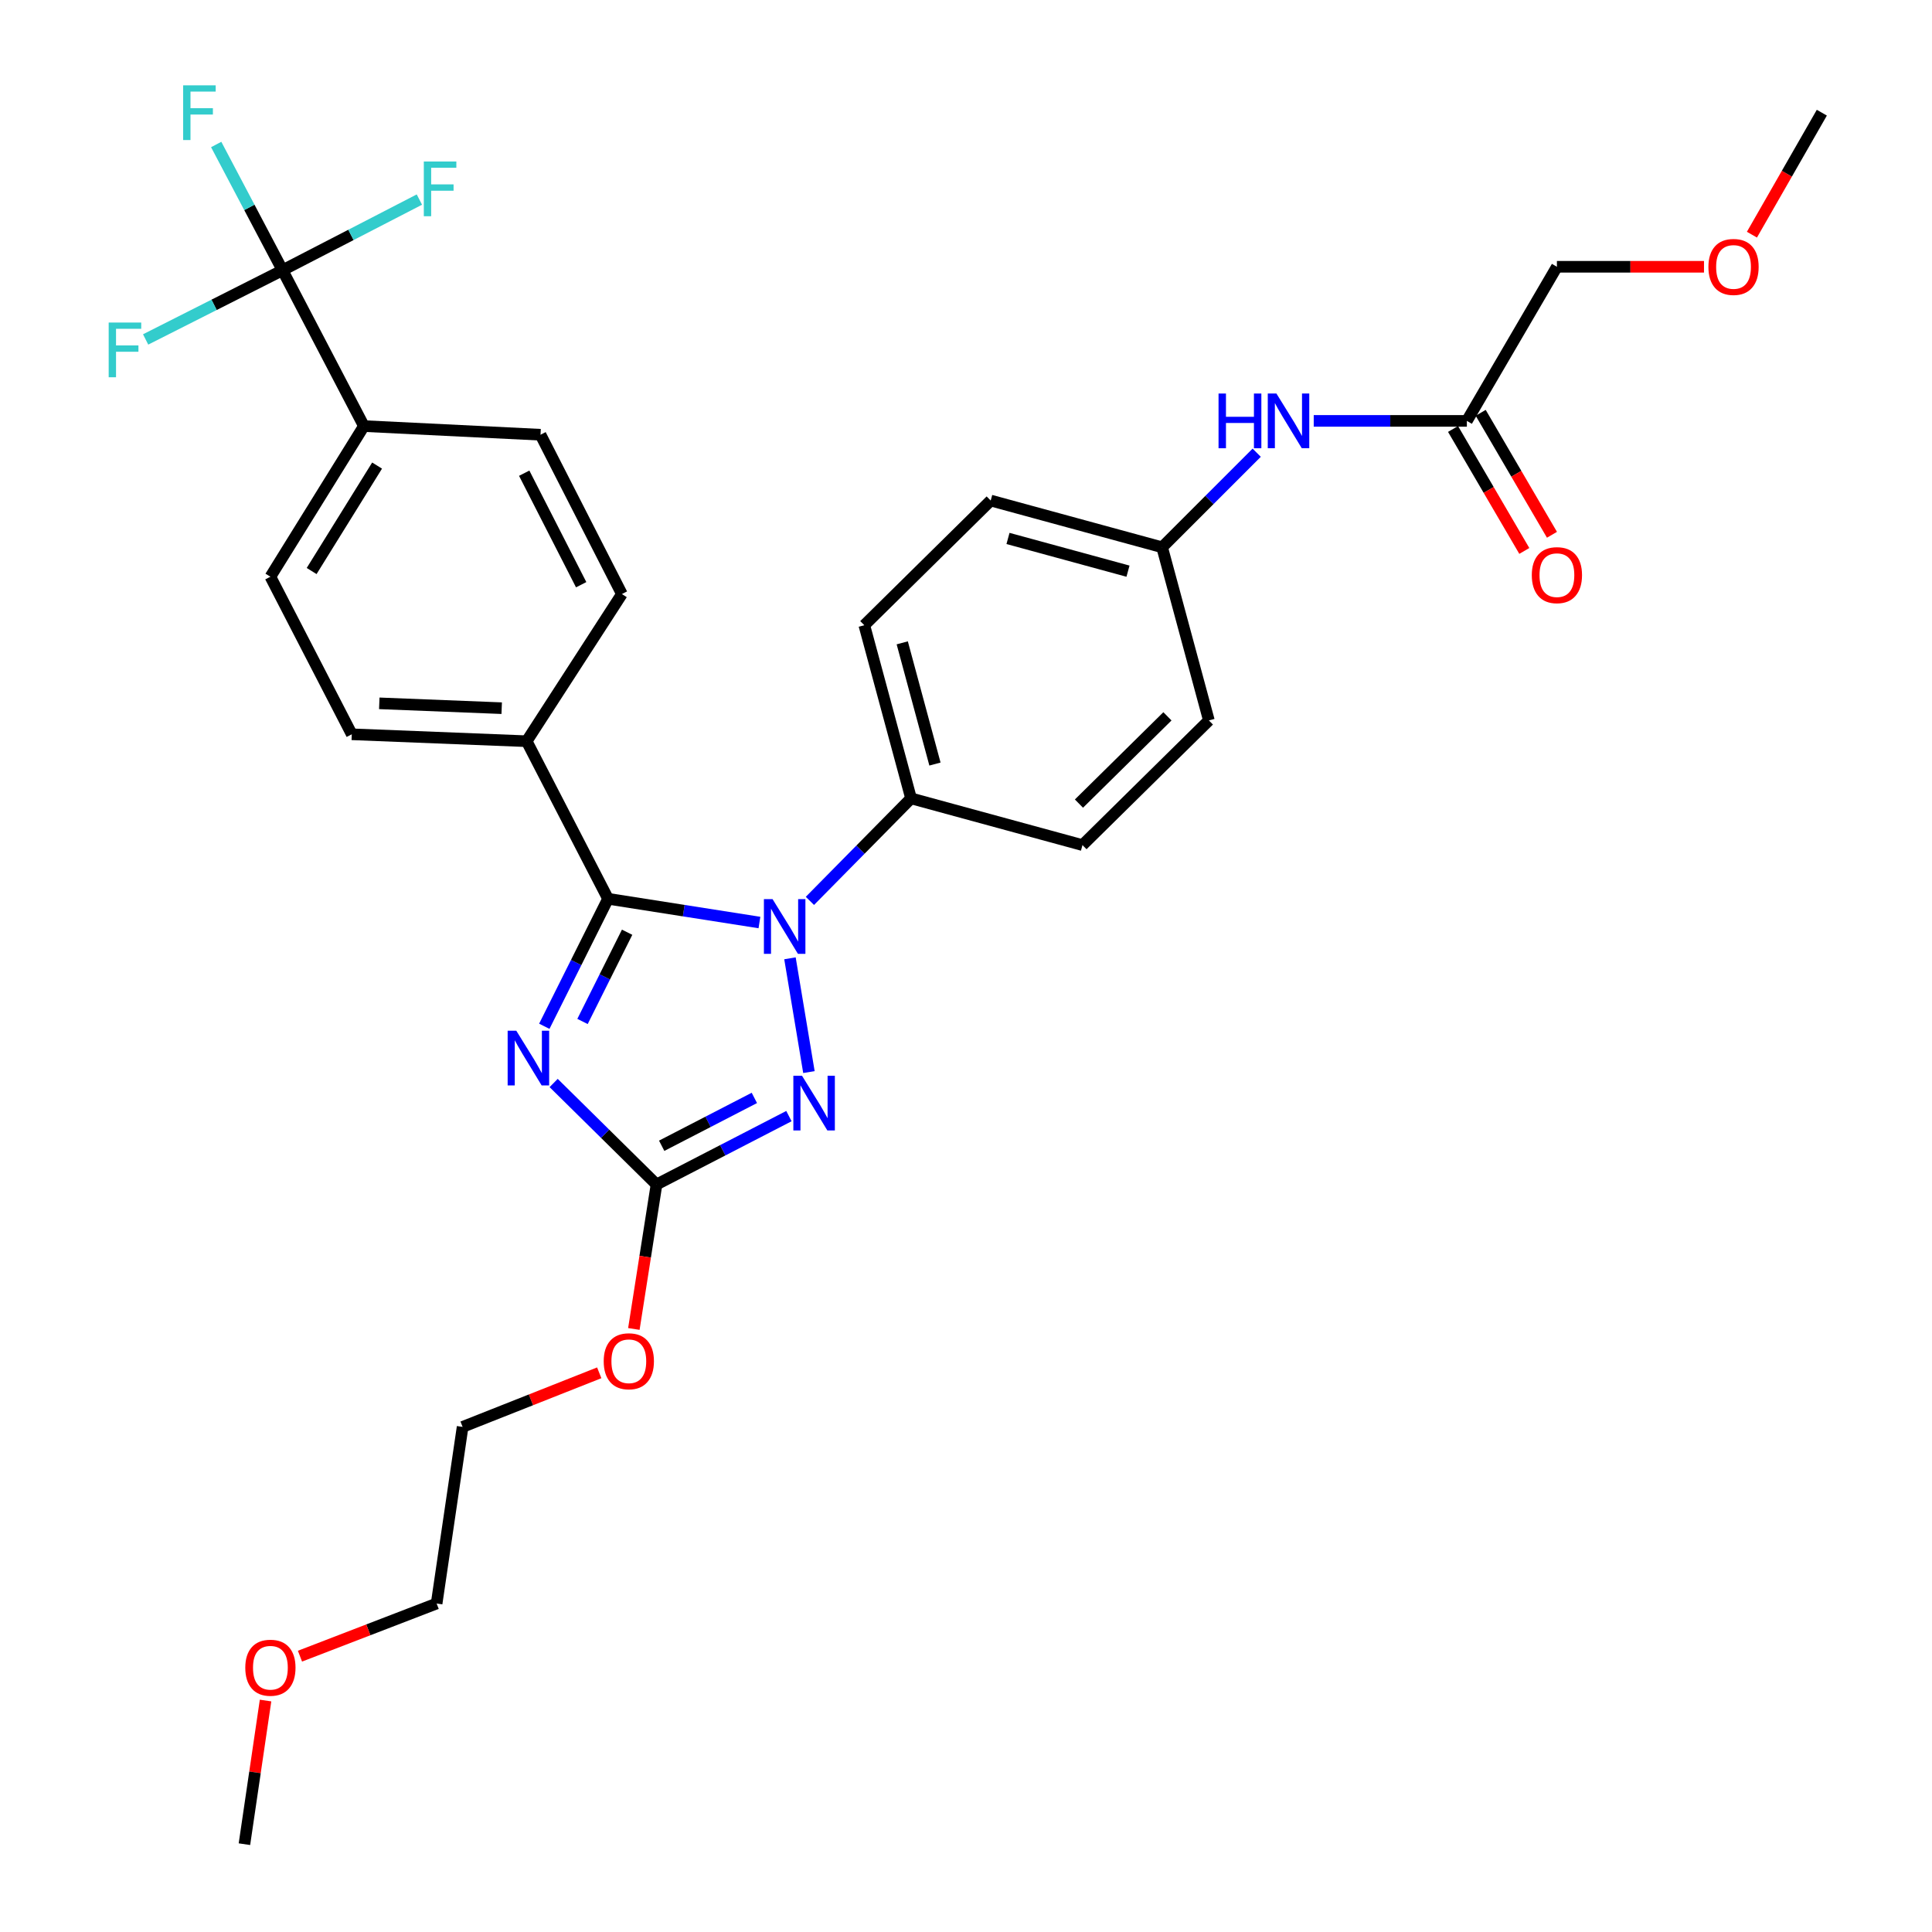 <?xml version='1.0' encoding='iso-8859-1'?>
<svg version='1.1' baseProfile='full'
              xmlns='http://www.w3.org/2000/svg'
                      xmlns:rdkit='http://www.rdkit.org/xml'
                      xmlns:xlink='http://www.w3.org/1999/xlink'
                  xml:space='preserve'
width='1000px' height='1000px' viewBox='0 0 1000 1000'>
<!-- END OF HEADER -->
<rect style='opacity:1.0;fill:#FFFFFF;stroke:none' width='1000' height='1000' x='0' y='0'> </rect>
<path class='bond-0' d='M 679.984,217.852 L 719.616,217.852' style='fill:none;fill-rule:evenodd;stroke:#0000FF;stroke-width:6px;stroke-linecap:butt;stroke-linejoin:miter;stroke-opacity:1' />
<path class='bond-0' d='M 719.616,217.852 L 759.248,217.852' style='fill:none;fill-rule:evenodd;stroke:#000000;stroke-width:6px;stroke-linecap:butt;stroke-linejoin:miter;stroke-opacity:1' />
<path class='bond-1' d='M 650.464,234.325 L 625.99,258.799' style='fill:none;fill-rule:evenodd;stroke:#0000FF;stroke-width:6px;stroke-linecap:butt;stroke-linejoin:miter;stroke-opacity:1' />
<path class='bond-1' d='M 625.99,258.799 L 601.516,283.273' style='fill:none;fill-rule:evenodd;stroke:#000000;stroke-width:6px;stroke-linecap:butt;stroke-linejoin:miter;stroke-opacity:1' />
<path class='bond-2' d='M 752.092,222.034 L 770.536,253.599' style='fill:none;fill-rule:evenodd;stroke:#000000;stroke-width:6px;stroke-linecap:butt;stroke-linejoin:miter;stroke-opacity:1' />
<path class='bond-2' d='M 770.536,253.599 L 788.981,285.164' style='fill:none;fill-rule:evenodd;stroke:#FF0000;stroke-width:6px;stroke-linecap:butt;stroke-linejoin:miter;stroke-opacity:1' />
<path class='bond-2' d='M 766.404,213.671 L 784.848,245.236' style='fill:none;fill-rule:evenodd;stroke:#000000;stroke-width:6px;stroke-linecap:butt;stroke-linejoin:miter;stroke-opacity:1' />
<path class='bond-2' d='M 784.848,245.236 L 803.293,276.801' style='fill:none;fill-rule:evenodd;stroke:#FF0000;stroke-width:6px;stroke-linecap:butt;stroke-linejoin:miter;stroke-opacity:1' />
<path class='bond-3' d='M 759.248,217.852 L 805.854,138.084' style='fill:none;fill-rule:evenodd;stroke:#000000;stroke-width:6px;stroke-linecap:butt;stroke-linejoin:miter;stroke-opacity:1' />
<path class='bond-4' d='M 805.854,138.084 L 843.921,138.084' style='fill:none;fill-rule:evenodd;stroke:#000000;stroke-width:6px;stroke-linecap:butt;stroke-linejoin:miter;stroke-opacity:1' />
<path class='bond-4' d='M 843.921,138.084 L 881.987,138.084' style='fill:none;fill-rule:evenodd;stroke:#FF0000;stroke-width:6px;stroke-linecap:butt;stroke-linejoin:miter;stroke-opacity:1' />
<path class='bond-5' d='M 906.795,121.466 L 924.886,89.895' style='fill:none;fill-rule:evenodd;stroke:#FF0000;stroke-width:6px;stroke-linecap:butt;stroke-linejoin:miter;stroke-opacity:1' />
<path class='bond-5' d='M 924.886,89.895 L 942.977,58.325' style='fill:none;fill-rule:evenodd;stroke:#000000;stroke-width:6px;stroke-linecap:butt;stroke-linejoin:miter;stroke-opacity:1' />
<path class='bond-6' d='M 408.884,496.022 L 418.701,554.903' style='fill:none;fill-rule:evenodd;stroke:#0000FF;stroke-width:6px;stroke-linecap:butt;stroke-linejoin:miter;stroke-opacity:1' />
<path class='bond-7' d='M 393.084,477.497 L 353.902,471.352' style='fill:none;fill-rule:evenodd;stroke:#0000FF;stroke-width:6px;stroke-linecap:butt;stroke-linejoin:miter;stroke-opacity:1' />
<path class='bond-7' d='M 353.902,471.352 L 314.72,465.206' style='fill:none;fill-rule:evenodd;stroke:#000000;stroke-width:6px;stroke-linecap:butt;stroke-linejoin:miter;stroke-opacity:1' />
<path class='bond-8' d='M 419.206,466.298 L 445.382,439.764' style='fill:none;fill-rule:evenodd;stroke:#0000FF;stroke-width:6px;stroke-linecap:butt;stroke-linejoin:miter;stroke-opacity:1' />
<path class='bond-8' d='M 445.382,439.764 L 471.558,413.231' style='fill:none;fill-rule:evenodd;stroke:#000000;stroke-width:6px;stroke-linecap:butt;stroke-linejoin:miter;stroke-opacity:1' />
<path class='bond-9' d='M 408.343,577.694 L 374.079,595.389' style='fill:none;fill-rule:evenodd;stroke:#0000FF;stroke-width:6px;stroke-linecap:butt;stroke-linejoin:miter;stroke-opacity:1' />
<path class='bond-9' d='M 374.079,595.389 L 339.814,613.085' style='fill:none;fill-rule:evenodd;stroke:#000000;stroke-width:6px;stroke-linecap:butt;stroke-linejoin:miter;stroke-opacity:1' />
<path class='bond-9' d='M 390.458,568.275 L 366.473,580.661' style='fill:none;fill-rule:evenodd;stroke:#0000FF;stroke-width:6px;stroke-linecap:butt;stroke-linejoin:miter;stroke-opacity:1' />
<path class='bond-9' d='M 366.473,580.661 L 342.487,593.048' style='fill:none;fill-rule:evenodd;stroke:#000000;stroke-width:6px;stroke-linecap:butt;stroke-linejoin:miter;stroke-opacity:1' />
<path class='bond-10' d='M 339.814,613.085 L 313.191,586.821' style='fill:none;fill-rule:evenodd;stroke:#000000;stroke-width:6px;stroke-linecap:butt;stroke-linejoin:miter;stroke-opacity:1' />
<path class='bond-10' d='M 313.191,586.821 L 286.569,560.557' style='fill:none;fill-rule:evenodd;stroke:#0000FF;stroke-width:6px;stroke-linecap:butt;stroke-linejoin:miter;stroke-opacity:1' />
<path class='bond-11' d='M 339.814,613.085 L 333.949,650.477' style='fill:none;fill-rule:evenodd;stroke:#000000;stroke-width:6px;stroke-linecap:butt;stroke-linejoin:miter;stroke-opacity:1' />
<path class='bond-11' d='M 333.949,650.477 L 328.085,687.869' style='fill:none;fill-rule:evenodd;stroke:#FF0000;stroke-width:6px;stroke-linecap:butt;stroke-linejoin:miter;stroke-opacity:1' />
<path class='bond-12' d='M 281.73,531.199 L 298.225,498.203' style='fill:none;fill-rule:evenodd;stroke:#0000FF;stroke-width:6px;stroke-linecap:butt;stroke-linejoin:miter;stroke-opacity:1' />
<path class='bond-12' d='M 298.225,498.203 L 314.72,465.206' style='fill:none;fill-rule:evenodd;stroke:#000000;stroke-width:6px;stroke-linecap:butt;stroke-linejoin:miter;stroke-opacity:1' />
<path class='bond-12' d='M 301.506,528.712 L 313.052,505.615' style='fill:none;fill-rule:evenodd;stroke:#0000FF;stroke-width:6px;stroke-linecap:butt;stroke-linejoin:miter;stroke-opacity:1' />
<path class='bond-12' d='M 313.052,505.615 L 324.598,482.517' style='fill:none;fill-rule:evenodd;stroke:#000000;stroke-width:6px;stroke-linecap:butt;stroke-linejoin:miter;stroke-opacity:1' />
<path class='bond-13' d='M 314.72,465.206 L 272.598,383.651' style='fill:none;fill-rule:evenodd;stroke:#000000;stroke-width:6px;stroke-linecap:butt;stroke-linejoin:miter;stroke-opacity:1' />
<path class='bond-14' d='M 310.163,710.564 L 274.804,724.561' style='fill:none;fill-rule:evenodd;stroke:#FF0000;stroke-width:6px;stroke-linecap:butt;stroke-linejoin:miter;stroke-opacity:1' />
<path class='bond-14' d='M 274.804,724.561 L 239.445,738.557' style='fill:none;fill-rule:evenodd;stroke:#000000;stroke-width:6px;stroke-linecap:butt;stroke-linejoin:miter;stroke-opacity:1' />
<path class='bond-15' d='M 601.516,283.273 L 512.787,259.081' style='fill:none;fill-rule:evenodd;stroke:#000000;stroke-width:6px;stroke-linecap:butt;stroke-linejoin:miter;stroke-opacity:1' />
<path class='bond-15' d='M 583.846,295.637 L 521.736,278.702' style='fill:none;fill-rule:evenodd;stroke:#000000;stroke-width:6px;stroke-linecap:butt;stroke-linejoin:miter;stroke-opacity:1' />
<path class='bond-16' d='M 601.516,283.273 L 625.717,372.895' style='fill:none;fill-rule:evenodd;stroke:#000000;stroke-width:6px;stroke-linecap:butt;stroke-linejoin:miter;stroke-opacity:1' />
<path class='bond-17' d='M 239.445,738.557 L 226,829.975' style='fill:none;fill-rule:evenodd;stroke:#000000;stroke-width:6px;stroke-linecap:butt;stroke-linejoin:miter;stroke-opacity:1' />
<path class='bond-18' d='M 146.231,139.88 L 188.354,220.541' style='fill:none;fill-rule:evenodd;stroke:#000000;stroke-width:6px;stroke-linecap:butt;stroke-linejoin:miter;stroke-opacity:1' />
<path class='bond-19' d='M 146.231,139.88 L 181.652,121.586' style='fill:none;fill-rule:evenodd;stroke:#000000;stroke-width:6px;stroke-linecap:butt;stroke-linejoin:miter;stroke-opacity:1' />
<path class='bond-19' d='M 181.652,121.586 L 217.072,103.292' style='fill:none;fill-rule:evenodd;stroke:#33CCCC;stroke-width:6px;stroke-linecap:butt;stroke-linejoin:miter;stroke-opacity:1' />
<path class='bond-20' d='M 146.231,139.88 L 110.806,157.788' style='fill:none;fill-rule:evenodd;stroke:#000000;stroke-width:6px;stroke-linecap:butt;stroke-linejoin:miter;stroke-opacity:1' />
<path class='bond-20' d='M 110.806,157.788 L 75.381,175.697' style='fill:none;fill-rule:evenodd;stroke:#33CCCC;stroke-width:6px;stroke-linecap:butt;stroke-linejoin:miter;stroke-opacity:1' />
<path class='bond-21' d='M 146.231,139.88 L 129.066,107.335' style='fill:none;fill-rule:evenodd;stroke:#000000;stroke-width:6px;stroke-linecap:butt;stroke-linejoin:miter;stroke-opacity:1' />
<path class='bond-21' d='M 129.066,107.335 L 111.901,74.79' style='fill:none;fill-rule:evenodd;stroke:#33CCCC;stroke-width:6px;stroke-linecap:butt;stroke-linejoin:miter;stroke-opacity:1' />
<path class='bond-22' d='M 188.354,220.541 L 139.96,298.514' style='fill:none;fill-rule:evenodd;stroke:#000000;stroke-width:6px;stroke-linecap:butt;stroke-linejoin:miter;stroke-opacity:1' />
<path class='bond-22' d='M 195.179,240.979 L 161.303,295.559' style='fill:none;fill-rule:evenodd;stroke:#000000;stroke-width:6px;stroke-linecap:butt;stroke-linejoin:miter;stroke-opacity:1' />
<path class='bond-23' d='M 188.354,220.541 L 279.771,225.017' style='fill:none;fill-rule:evenodd;stroke:#000000;stroke-width:6px;stroke-linecap:butt;stroke-linejoin:miter;stroke-opacity:1' />
<path class='bond-24' d='M 272.598,383.651 L 321.893,307.474' style='fill:none;fill-rule:evenodd;stroke:#000000;stroke-width:6px;stroke-linecap:butt;stroke-linejoin:miter;stroke-opacity:1' />
<path class='bond-25' d='M 272.598,383.651 L 182.082,380.069' style='fill:none;fill-rule:evenodd;stroke:#000000;stroke-width:6px;stroke-linecap:butt;stroke-linejoin:miter;stroke-opacity:1' />
<path class='bond-25' d='M 259.676,366.551 L 196.315,364.043' style='fill:none;fill-rule:evenodd;stroke:#000000;stroke-width:6px;stroke-linecap:butt;stroke-linejoin:miter;stroke-opacity:1' />
<path class='bond-26' d='M 139.96,298.514 L 182.082,380.069' style='fill:none;fill-rule:evenodd;stroke:#000000;stroke-width:6px;stroke-linecap:butt;stroke-linejoin:miter;stroke-opacity:1' />
<path class='bond-27' d='M 279.771,225.017 L 321.893,307.474' style='fill:none;fill-rule:evenodd;stroke:#000000;stroke-width:6px;stroke-linecap:butt;stroke-linejoin:miter;stroke-opacity:1' />
<path class='bond-27' d='M 271.328,244.926 L 300.813,302.647' style='fill:none;fill-rule:evenodd;stroke:#000000;stroke-width:6px;stroke-linecap:butt;stroke-linejoin:miter;stroke-opacity:1' />
<path class='bond-28' d='M 226,829.975 L 190.633,843.603' style='fill:none;fill-rule:evenodd;stroke:#000000;stroke-width:6px;stroke-linecap:butt;stroke-linejoin:miter;stroke-opacity:1' />
<path class='bond-28' d='M 190.633,843.603 L 155.265,857.23' style='fill:none;fill-rule:evenodd;stroke:#FF0000;stroke-width:6px;stroke-linecap:butt;stroke-linejoin:miter;stroke-opacity:1' />
<path class='bond-29' d='M 137.45,880.198 L 131.982,917.372' style='fill:none;fill-rule:evenodd;stroke:#FF0000;stroke-width:6px;stroke-linecap:butt;stroke-linejoin:miter;stroke-opacity:1' />
<path class='bond-29' d='M 131.982,917.372 L 126.515,954.545' style='fill:none;fill-rule:evenodd;stroke:#000000;stroke-width:6px;stroke-linecap:butt;stroke-linejoin:miter;stroke-opacity:1' />
<path class='bond-30' d='M 512.787,259.081 L 447.366,323.609' style='fill:none;fill-rule:evenodd;stroke:#000000;stroke-width:6px;stroke-linecap:butt;stroke-linejoin:miter;stroke-opacity:1' />
<path class='bond-31' d='M 625.717,372.895 L 560.287,437.423' style='fill:none;fill-rule:evenodd;stroke:#000000;stroke-width:6px;stroke-linecap:butt;stroke-linejoin:miter;stroke-opacity:1' />
<path class='bond-31' d='M 604.263,370.772 L 558.462,415.941' style='fill:none;fill-rule:evenodd;stroke:#000000;stroke-width:6px;stroke-linecap:butt;stroke-linejoin:miter;stroke-opacity:1' />
<path class='bond-32' d='M 471.558,413.231 L 560.287,437.423' style='fill:none;fill-rule:evenodd;stroke:#000000;stroke-width:6px;stroke-linecap:butt;stroke-linejoin:miter;stroke-opacity:1' />
<path class='bond-33' d='M 471.558,413.231 L 447.366,323.609' style='fill:none;fill-rule:evenodd;stroke:#000000;stroke-width:6px;stroke-linecap:butt;stroke-linejoin:miter;stroke-opacity:1' />
<path class='bond-33' d='M 483.933,395.468 L 466.998,332.732' style='fill:none;fill-rule:evenodd;stroke:#000000;stroke-width:6px;stroke-linecap:butt;stroke-linejoin:miter;stroke-opacity:1' />
<path  class='atom-0' d='M 630.716 203.692
L 634.556 203.692
L 634.556 215.732
L 649.036 215.732
L 649.036 203.692
L 652.876 203.692
L 652.876 232.012
L 649.036 232.012
L 649.036 218.932
L 634.556 218.932
L 634.556 232.012
L 630.716 232.012
L 630.716 203.692
' fill='#0000FF'/>
<path  class='atom-0' d='M 660.676 203.692
L 669.956 218.692
Q 670.876 220.172, 672.356 222.852
Q 673.836 225.532, 673.916 225.692
L 673.916 203.692
L 677.676 203.692
L 677.676 232.012
L 673.796 232.012
L 663.836 215.612
Q 662.676 213.692, 661.436 211.492
Q 660.236 209.292, 659.876 208.612
L 659.876 232.012
L 656.196 232.012
L 656.196 203.692
L 660.676 203.692
' fill='#0000FF'/>
<path  class='atom-2' d='M 792.854 297.692
Q 792.854 290.892, 796.214 287.092
Q 799.574 283.292, 805.854 283.292
Q 812.134 283.292, 815.494 287.092
Q 818.854 290.892, 818.854 297.692
Q 818.854 304.572, 815.454 308.492
Q 812.054 312.372, 805.854 312.372
Q 799.614 312.372, 796.214 308.492
Q 792.854 304.612, 792.854 297.692
M 805.854 309.172
Q 810.174 309.172, 812.494 306.292
Q 814.854 303.372, 814.854 297.692
Q 814.854 292.132, 812.494 289.332
Q 810.174 286.492, 805.854 286.492
Q 801.534 286.492, 799.174 289.292
Q 796.854 292.092, 796.854 297.692
Q 796.854 303.412, 799.174 306.292
Q 801.534 309.172, 805.854 309.172
' fill='#FF0000'/>
<path  class='atom-4' d='M 884.272 138.164
Q 884.272 131.364, 887.632 127.564
Q 890.992 123.764, 897.272 123.764
Q 903.552 123.764, 906.912 127.564
Q 910.272 131.364, 910.272 138.164
Q 910.272 145.044, 906.872 148.964
Q 903.472 152.844, 897.272 152.844
Q 891.032 152.844, 887.632 148.964
Q 884.272 145.084, 884.272 138.164
M 897.272 149.644
Q 901.592 149.644, 903.912 146.764
Q 906.272 143.844, 906.272 138.164
Q 906.272 132.604, 903.912 129.804
Q 901.592 126.964, 897.272 126.964
Q 892.952 126.964, 890.592 129.764
Q 888.272 132.564, 888.272 138.164
Q 888.272 143.884, 890.592 146.764
Q 892.952 149.644, 897.272 149.644
' fill='#FF0000'/>
<path  class='atom-5' d='M 399.877 465.385
L 409.157 480.385
Q 410.077 481.865, 411.557 484.545
Q 413.037 487.225, 413.117 487.385
L 413.117 465.385
L 416.877 465.385
L 416.877 493.705
L 412.997 493.705
L 403.037 477.305
Q 401.877 475.385, 400.637 473.185
Q 399.437 470.985, 399.077 470.305
L 399.077 493.705
L 395.397 493.705
L 395.397 465.385
L 399.877 465.385
' fill='#0000FF'/>
<path  class='atom-6' d='M 415.118 556.803
L 424.398 571.803
Q 425.318 573.283, 426.798 575.963
Q 428.278 578.643, 428.358 578.803
L 428.358 556.803
L 432.118 556.803
L 432.118 585.123
L 428.238 585.123
L 418.278 568.723
Q 417.118 566.803, 415.878 564.603
Q 414.678 562.403, 414.318 561.723
L 414.318 585.123
L 410.638 585.123
L 410.638 556.803
L 415.118 556.803
' fill='#0000FF'/>
<path  class='atom-8' d='M 267.24 533.504
L 276.52 548.504
Q 277.44 549.984, 278.92 552.664
Q 280.4 555.344, 280.48 555.504
L 280.48 533.504
L 284.24 533.504
L 284.24 561.824
L 280.36 561.824
L 270.4 545.424
Q 269.24 543.504, 268 541.304
Q 266.8 539.104, 266.44 538.424
L 266.44 561.824
L 262.76 561.824
L 262.76 533.504
L 267.24 533.504
' fill='#0000FF'/>
<path  class='atom-10' d='M 312.476 704.582
Q 312.476 697.782, 315.836 693.982
Q 319.196 690.182, 325.476 690.182
Q 331.756 690.182, 335.116 693.982
Q 338.476 697.782, 338.476 704.582
Q 338.476 711.462, 335.076 715.382
Q 331.676 719.262, 325.476 719.262
Q 319.236 719.262, 315.836 715.382
Q 312.476 711.502, 312.476 704.582
M 325.476 716.062
Q 329.796 716.062, 332.116 713.182
Q 334.476 710.262, 334.476 704.582
Q 334.476 699.022, 332.116 696.222
Q 329.796 693.382, 325.476 693.382
Q 321.156 693.382, 318.796 696.182
Q 316.476 698.982, 316.476 704.582
Q 316.476 710.302, 318.796 713.182
Q 321.156 716.062, 325.476 716.062
' fill='#FF0000'/>
<path  class='atom-20' d='M 219.366 83.598
L 236.206 83.598
L 236.206 86.838
L 223.166 86.838
L 223.166 95.438
L 234.766 95.438
L 234.766 98.718
L 223.166 98.718
L 223.166 111.918
L 219.366 111.918
L 219.366 83.598
' fill='#33CCCC'/>
<path  class='atom-21' d='M 56.257 166.948
L 73.097 166.948
L 73.097 170.188
L 60.056 170.188
L 60.056 178.788
L 71.656 178.788
L 71.656 182.068
L 60.056 182.068
L 60.056 195.268
L 56.257 195.268
L 56.257 166.948
' fill='#33CCCC'/>
<path  class='atom-22' d='M 94.796 44.165
L 111.636 44.165
L 111.636 47.405
L 98.596 47.405
L 98.596 56.005
L 110.196 56.005
L 110.196 59.285
L 98.596 59.285
L 98.596 72.485
L 94.796 72.485
L 94.796 44.165
' fill='#33CCCC'/>
<path  class='atom-24' d='M 126.96 863.208
Q 126.96 856.408, 130.32 852.608
Q 133.68 848.808, 139.96 848.808
Q 146.24 848.808, 149.6 852.608
Q 152.96 856.408, 152.96 863.208
Q 152.96 870.088, 149.56 874.008
Q 146.16 877.888, 139.96 877.888
Q 133.72 877.888, 130.32 874.008
Q 126.96 870.128, 126.96 863.208
M 139.96 874.688
Q 144.28 874.688, 146.6 871.808
Q 148.96 868.888, 148.96 863.208
Q 148.96 857.648, 146.6 854.848
Q 144.28 852.008, 139.96 852.008
Q 135.64 852.008, 133.28 854.808
Q 130.96 857.608, 130.96 863.208
Q 130.96 868.928, 133.28 871.808
Q 135.64 874.688, 139.96 874.688
' fill='#FF0000'/>
</svg>
